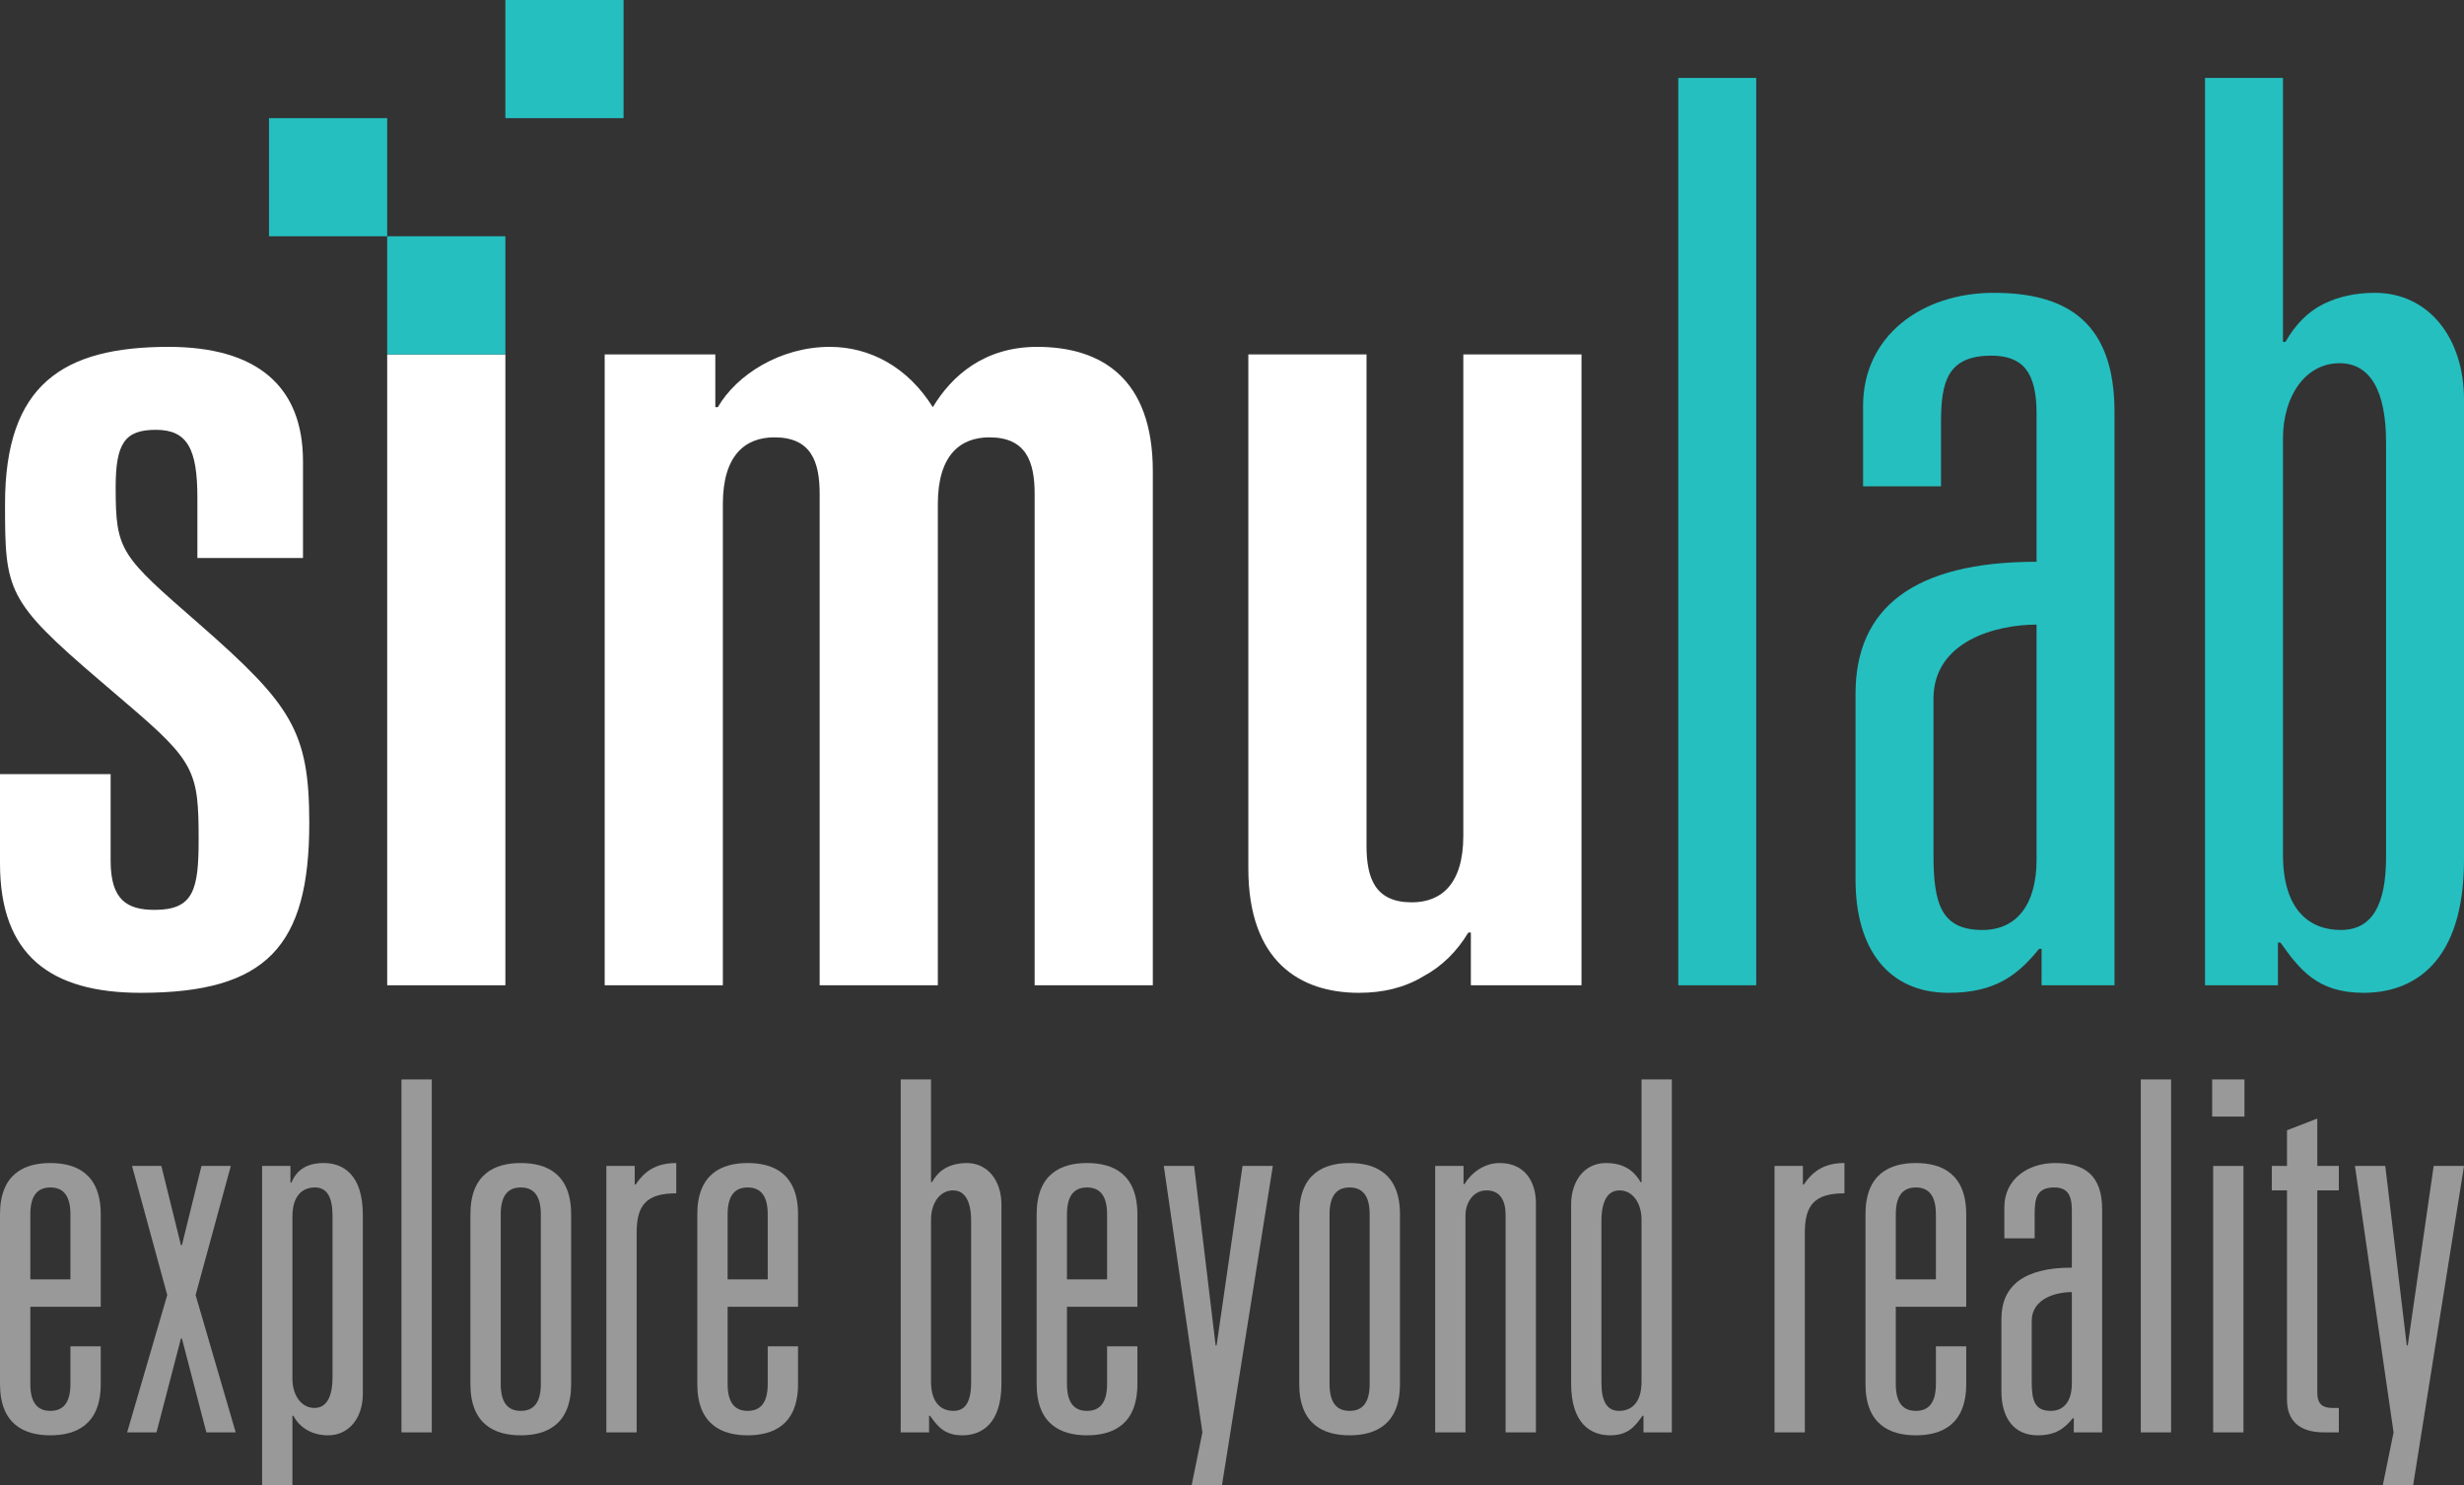 <?xml version="1.0" encoding="UTF-8"?>
<svg width="627px" height="378px" viewBox="0 0 627 378" version="1.1" xmlns="http://www.w3.org/2000/svg" xmlns:xlink="http://www.w3.org/1999/xlink">
    <rect x="0" y="0" width="627" height="378" fill="#333333" stroke="none"/>
    <title>simulab-logo-dark</title>
    <g id="Page-1" stroke="none" stroke-width="1" fill="none" fill-rule="evenodd">
        <g id="simulab-logo-dark" transform="translate(-0, 0)">
            <path d="M17.919,309.072 C17.919,304.094 15.929,302.229 12.818,302.229 C9.707,302.229 7.715,304.094 7.715,309.072 L7.715,325.62 L17.919,325.62 L17.919,309.072 Z M17.919,342.665 L25.635,342.665 L25.635,352.246 C25.635,362.572 19.413,365.31 12.818,365.31 C6.222,365.31 0,362.572 0,352.246 L0,309.072 C0,298.745 6.222,296.008 12.818,296.008 C19.413,296.008 25.635,298.745 25.635,309.072 L25.635,332.587 L7.715,332.587 L7.715,352.246 C7.715,357.222 9.707,359.089 12.818,359.089 C15.929,359.089 17.919,357.222 17.919,352.246 L17.919,342.665 Z" id="Fill-1" fill="#FFFFFF" opacity="0.499"></path>
            <polygon id="Fill-3" fill="#FFFFFF" opacity="0.499" points="42.556 329.601 33.596 296.754 41.062 296.754 46.041 316.911 46.289 316.911 51.267 296.754 58.734 296.754 49.773 329.601 59.978 364.563 52.511 364.563 46.289 340.674 46.041 340.674 39.819 364.563 32.351 364.563"></polygon>
            <path d="M84.614,309.445 C84.614,304.716 83.245,302.229 80.133,302.229 C77.022,302.229 74.409,304.218 74.409,309.694 L74.409,350.877 C74.409,355.107 76.65,358.342 80.01,358.342 C83.121,358.342 84.614,355.481 84.614,350.504 L84.614,309.445 Z M66.694,296.754 L73.912,296.754 L73.912,300.984 L74.161,300.984 C75.405,297.874 78.018,296.007 82.374,296.007 C87.352,296.007 92.329,298.993 92.329,309.197 L92.329,354.733 C92.329,360.83 88.845,365.31 83.494,365.31 C79.512,365.31 76.276,363.443 74.658,360.334 L74.409,360.334 L74.409,378 L66.694,378 L66.694,296.754 Z" id="Fill-5" fill="#FFFFFF" opacity="0.499"></path>
            <polygon id="Fill-8" fill="#FFFFFF" opacity="0.499" points="102.158 364.562 109.873 364.562 109.873 274.732 102.158 274.732"></polygon>
            <path d="M137.62,309.072 C137.62,304.094 135.63,302.229 132.519,302.229 C129.407,302.229 127.416,304.094 127.416,309.072 L127.416,352.246 C127.416,357.222 129.407,359.089 132.519,359.089 C135.63,359.089 137.62,357.222 137.62,352.246 L137.62,309.072 Z M119.701,309.072 C119.701,298.745 125.923,296.008 132.519,296.008 C139.114,296.008 145.335,298.745 145.335,309.072 L145.335,352.246 C145.335,362.572 139.114,365.31 132.519,365.31 C125.923,365.31 119.701,362.572 119.701,352.246 L119.701,309.072 Z" id="Fill-10" fill="#FFFFFF" opacity="0.499"></path>
            <path d="M154.293,296.754 L161.511,296.754 L161.511,301.482 L161.76,301.482 C164.125,297.874 167.234,296.007 172.089,296.007 L172.089,303.721 C164.622,303.721 162.008,306.583 162.008,313.675 L162.008,364.563 L154.293,364.563 L154.293,296.754 Z" id="Fill-11" fill="#FFFFFF" opacity="0.499"></path>
            <path d="M195.358,309.072 C195.358,304.094 193.367,302.229 190.257,302.229 C187.145,302.229 185.153,304.094 185.153,309.072 L185.153,325.62 L195.358,325.62 L195.358,309.072 Z M195.358,342.665 L203.073,342.665 L203.073,352.246 C203.073,362.572 196.851,365.31 190.257,365.31 C183.661,365.31 177.438,362.572 177.438,352.246 L177.438,309.072 C177.438,298.745 183.661,296.008 190.257,296.008 C196.851,296.008 203.073,298.745 203.073,309.072 L203.073,332.587 L185.153,332.587 L185.153,352.246 C185.153,357.222 187.145,359.089 190.257,359.089 C193.367,359.089 195.358,357.222 195.358,352.246 L195.358,342.665 Z" id="Fill-12" fill="#FFFFFF" opacity="0.499"></path>
            <path d="M247.118,310.814 C247.118,305.836 245.625,302.975 242.515,302.975 C239.154,302.975 236.913,306.21 236.913,310.441 L236.913,351.625 C236.913,357.098 239.527,359.089 242.639,359.089 C245.749,359.089 247.118,356.601 247.118,351.873 L247.118,310.814 Z M229.198,274.732 L236.913,274.732 L236.913,300.86 L237.162,300.86 C238.159,299.117 239.403,297.874 240.897,297.127 C242.39,296.381 244.132,296.007 245.998,296.007 C251.35,296.007 254.833,300.486 254.833,306.583 L254.833,352.122 C254.833,362.324 249.856,365.31 244.878,365.31 C240.274,365.31 238.532,362.945 236.666,360.334 L236.417,360.334 L236.417,364.563 L229.198,364.563 L229.198,274.732 Z" id="Fill-13" fill="#FFFFFF" opacity="0.499"></path>
            <path d="M281.71,309.072 C281.71,304.094 279.719,302.229 276.609,302.229 C273.498,302.229 271.505,304.094 271.505,309.072 L271.505,325.62 L281.71,325.62 L281.71,309.072 Z M281.71,342.665 L289.426,342.665 L289.426,352.246 C289.426,362.572 283.204,365.31 276.609,365.31 C270.014,365.31 263.79,362.572 263.79,352.246 L263.79,309.072 C263.79,298.745 270.014,296.008 276.609,296.008 C283.204,296.008 289.426,298.745 289.426,309.072 L289.426,332.587 L271.505,332.587 L271.505,352.246 C271.505,357.222 273.498,359.089 276.609,359.089 C279.719,359.089 281.71,357.222 281.71,352.246 L281.71,342.665 Z" id="Fill-14" fill="#FFFFFF" opacity="0.499"></path>
            <polygon id="Fill-15" fill="#FFFFFF" opacity="0.499" points="310.951 378 303.235 378 305.971 364.563 296.142 296.753 303.857 296.753 309.332 342.417 309.581 342.417 316.177 296.753 323.892 296.753"></polygon>
            <path d="M348.528,309.072 C348.528,304.094 346.537,302.229 343.427,302.229 C340.315,302.229 338.323,304.094 338.323,309.072 L338.323,352.246 C338.323,357.222 340.315,359.089 343.427,359.089 C346.537,359.089 348.528,357.222 348.528,352.246 L348.528,309.072 Z M330.608,309.072 C330.608,298.745 336.832,296.008 343.427,296.008 C350.022,296.008 356.243,298.745 356.243,309.072 L356.243,352.246 C356.243,362.572 350.022,365.31 343.427,365.31 C336.832,365.31 330.608,362.572 330.608,352.246 L330.608,309.072 Z" id="Fill-16" fill="#FFFFFF" opacity="0.499"></path>
            <path d="M365.199,296.754 L372.418,296.754 L372.418,301.357 L372.667,301.357 C374.407,298.496 377.644,296.007 381.626,296.007 C387.973,296.007 390.834,300.736 390.834,306.21 L390.834,364.563 L383.119,364.563 L383.119,309.197 C383.119,305.588 381.749,302.974 378.266,302.974 C374.656,302.974 372.914,306.458 372.914,309.197 L372.914,364.563 L365.199,364.563 L365.199,296.754 Z" id="Fill-17" fill="#FFFFFF" opacity="0.499"></path>
            <path d="M417.711,310.441 C417.711,306.21 415.471,302.974 412.111,302.974 C409,302.974 407.506,305.837 407.506,310.815 L407.506,351.873 C407.506,356.6 408.875,359.089 411.987,359.089 C415.099,359.089 417.711,357.098 417.711,351.624 L417.711,310.441 Z M418.209,360.334 L417.96,360.334 C416.093,362.946 414.352,365.309 409.747,365.309 C404.77,365.309 399.791,362.323 399.791,352.122 L399.791,306.583 C399.791,300.487 403.276,296.007 408.626,296.007 C412.485,296.007 415.471,297.376 417.462,300.859 L417.711,300.859 L417.711,274.732 L425.426,274.732 L425.426,364.563 L418.209,364.563 L418.209,360.334 Z" id="Fill-18" fill="#FFFFFF" opacity="0.499"></path>
            <path d="M451.553,296.754 L458.772,296.754 L458.772,301.482 L459.021,301.482 C461.384,297.874 464.496,296.007 469.348,296.007 L469.348,303.721 C461.882,303.721 459.268,306.583 459.268,313.675 L459.268,364.563 L451.553,364.563 L451.553,296.754 Z" id="Fill-19" fill="#FFFFFF" opacity="0.499"></path>
            <path d="M492.617,309.072 C492.617,304.094 490.626,302.229 487.516,302.229 C484.405,302.229 482.412,304.094 482.412,309.072 L482.412,325.62 L492.617,325.62 L492.617,309.072 Z M492.617,342.665 L500.333,342.665 L500.333,352.246 C500.333,362.572 494.111,365.31 487.516,365.31 C480.921,365.31 474.697,362.572 474.697,352.246 L474.697,309.072 C474.697,298.745 480.921,296.008 487.516,296.008 C494.111,296.008 500.333,298.745 500.333,309.072 L500.333,332.587 L482.412,332.587 L482.412,352.246 C482.412,357.222 484.405,359.089 487.516,359.089 C490.626,359.089 492.617,357.222 492.617,352.246 L492.617,342.665 Z" id="Fill-20" fill="#FFFFFF" opacity="0.499"></path>
            <path d="M527.21,328.854 C523.228,328.854 517.004,330.472 517.004,336.196 L517.004,351.624 C517.004,356.475 517.752,359.089 521.86,359.089 C525.218,359.089 527.21,356.6 527.21,352.122 L527.21,328.854 Z M527.21,307.952 C527.21,303.845 525.84,302.229 522.73,302.229 C518.374,302.229 517.752,304.841 517.752,308.823 L517.752,315.169 L510.036,315.169 L510.036,307.205 C510.036,300.237 515.886,296.007 522.979,296.007 C530.445,296.007 534.925,299.118 534.925,307.827 L534.925,364.563 L527.707,364.563 L527.707,360.954 L527.458,360.954 C525.342,363.568 523.104,365.31 518.499,365.31 C512.526,365.31 509.289,360.954 509.289,354.112 L509.289,335.698 C509.289,327.238 515.015,322.633 527.21,322.633 L527.21,307.952 Z" id="Fill-21" fill="#FFFFFF" opacity="0.499"></path>
            <polygon id="Fill-22" fill="#FFFFFF" opacity="0.499" points="544.752 364.562 552.467 364.562 552.467 274.732 544.752 274.732"></polygon>
            <path d="M563.168,364.562 L570.883,364.562 L570.883,296.753 L563.168,296.753 L563.168,364.562 Z M562.919,284.187 L571.132,284.187 L571.132,274.732 L562.919,274.732 L562.919,284.187 Z" id="Fill-23" fill="#FFFFFF" opacity="0.499"></path>
            <path d="M581.956,287.671 L589.671,284.685 L589.671,296.754 L595.148,296.754 L595.148,302.974 L589.671,302.974 L589.671,354.485 C589.671,357.596 591.289,358.342 593.529,358.342 L595.148,358.342 L595.148,364.563 L591.413,364.563 C584.943,364.563 581.956,361.452 581.956,356.227 L581.956,302.974 L578.099,302.974 L578.099,296.754 L581.956,296.754 L581.956,287.671 Z" id="Fill-24" fill="#FFFFFF" opacity="0.499"></path>
            <polygon id="Fill-25" fill="#FFFFFF" opacity="0.499" points="614.058 378 606.343 378 609.079 364.563 599.25 296.753 606.965 296.753 612.44 342.417 612.689 342.417 619.285 296.753 627 296.753"></polygon>
            <path d="M50.227,142.018 L50.227,126.665 C50.227,114.19 47.668,109.393 39.67,109.393 C31.672,109.393 29.433,112.911 29.433,124.106 C29.433,140.419 30.711,141.378 50.866,158.97 C74.22,179.441 78.699,186.158 78.699,209.507 C78.699,240.853 67.822,252.688 35.83,252.688 C12.797,252.688 0,243.092 0,219.742 L0,197.033 L28.152,197.033 L28.152,219.103 C28.152,229.019 32.311,231.577 39.35,231.577 C49.267,231.577 50.546,226.459 50.546,213.666 C50.546,196.393 49.587,193.835 32.311,179.121 L25.593,173.364 C1.599,152.893 1.28,150.334 1.28,128.265 C1.28,97.879 15.996,88.282 42.869,88.282 C65.262,88.282 77.099,98.198 77.099,117.389 L77.099,142.018 L50.227,142.018 Z" id="Fill-27" fill="#FFFFFF"></path>
            <polygon id="Fill-30" fill="#FFFFFF" points="98.527 250.769 128.6 250.769 128.6 90.201 98.527 90.201"></polygon>
            <path d="M153.87,90.201 L182.022,90.201 L182.022,103.636 L182.662,103.636 C187.461,95.319 198.658,88.282 211.134,88.282 C221.372,88.282 230.969,93.4 237.368,103.636 C242.166,95.639 250.484,88.282 263.92,88.282 C280.235,88.282 293.352,96.279 293.352,119.948 L293.352,250.769 L263.279,250.769 L263.279,125.705 C263.279,117.389 261.041,111.312 251.763,111.312 C244.406,111.312 238.648,115.79 238.648,128.265 L238.648,250.769 L208.575,250.769 L208.575,125.705 C208.575,117.389 206.335,111.312 197.059,111.312 C189.699,111.312 183.942,115.79 183.942,128.265 L183.942,250.769 L153.87,250.769 L153.87,90.201 Z" id="Fill-32" fill="#FFFFFF"></path>
            <path d="M402.434,250.769 L374.282,250.769 L374.282,237.335 L373.642,237.335 C370.761,242.132 366.922,245.97 362.123,248.53 C357.326,251.408 351.887,252.688 345.808,252.688 C330.772,252.688 317.656,244.691 317.656,221.022 L317.656,90.201 L347.729,90.201 L347.729,215.265 C347.729,223.581 349.967,229.657 359.244,229.657 C366.602,229.657 372.361,225.181 372.361,212.706 L372.361,90.201 L402.434,90.201 L402.434,250.769 Z" id="Fill-33" fill="#FFFFFF"></path>
            <polygon id="Fill-34" fill="#25BFC0" points="427.061 250.769 446.895 250.769 446.895 19.834 427.061 19.834"></polygon>
            <path d="M518.233,158.97 C507.995,158.97 492,163.128 492,177.842 L492,217.504 C492,229.978 493.919,236.695 504.476,236.695 C513.114,236.695 518.233,230.298 518.233,218.784 L518.233,158.97 Z M518.233,105.235 C518.233,94.68 514.714,90.521 506.717,90.521 C495.519,90.521 493.919,97.238 493.919,107.473 L493.919,123.786 L474.086,123.786 L474.086,103.316 C474.086,85.404 489.121,74.529 507.356,74.529 C526.551,74.529 538.068,82.525 538.068,104.915 L538.068,250.769 L519.514,250.769 L519.514,241.493 L518.873,241.493 C513.434,248.209 507.677,252.688 495.839,252.688 C480.483,252.688 472.166,241.493 472.166,223.901 L472.166,176.563 C472.166,154.813 486.882,142.977 518.233,142.977 L518.233,105.235 Z" id="Fill-35" fill="#25BFC0"></path>
            <path d="M607.165,112.591 C607.165,99.797 603.327,92.44 595.329,92.44 C586.691,92.44 580.932,100.757 580.932,111.632 L580.932,217.503 C580.932,231.577 587.651,236.695 595.649,236.695 C603.647,236.695 607.165,230.298 607.165,218.144 L607.165,112.591 Z M561.098,19.834 L580.932,19.834 L580.932,87.003 L581.572,87.003 C584.132,82.525 587.331,79.327 591.17,77.408 C595.009,75.489 599.487,74.528 604.287,74.528 C618.042,74.528 627,86.043 627,101.716 L627,218.783 C627,245.012 614.203,252.687 601.407,252.687 C589.57,252.687 585.091,246.611 580.294,239.894 L579.653,239.894 L579.653,250.768 L561.098,250.768 L561.098,19.834 Z" id="Fill-36" fill="#25BFC0"></path>
            <polygon id="Fill-37" fill="#25BFC0" points="98.527 90.201 128.6 90.201 128.6 60.134 98.527 60.134"></polygon>
            <polygon id="Fill-38" fill="#25BFC0" points="68.454 60.134 98.527 60.134 98.527 30.067 68.454 30.067"></polygon>
            <polygon id="Fill-39" fill="#25BFC0" points="128.6 30.067 158.672 30.067 158.672 0 128.6 0"></polygon>
        </g>
    </g>
</svg>